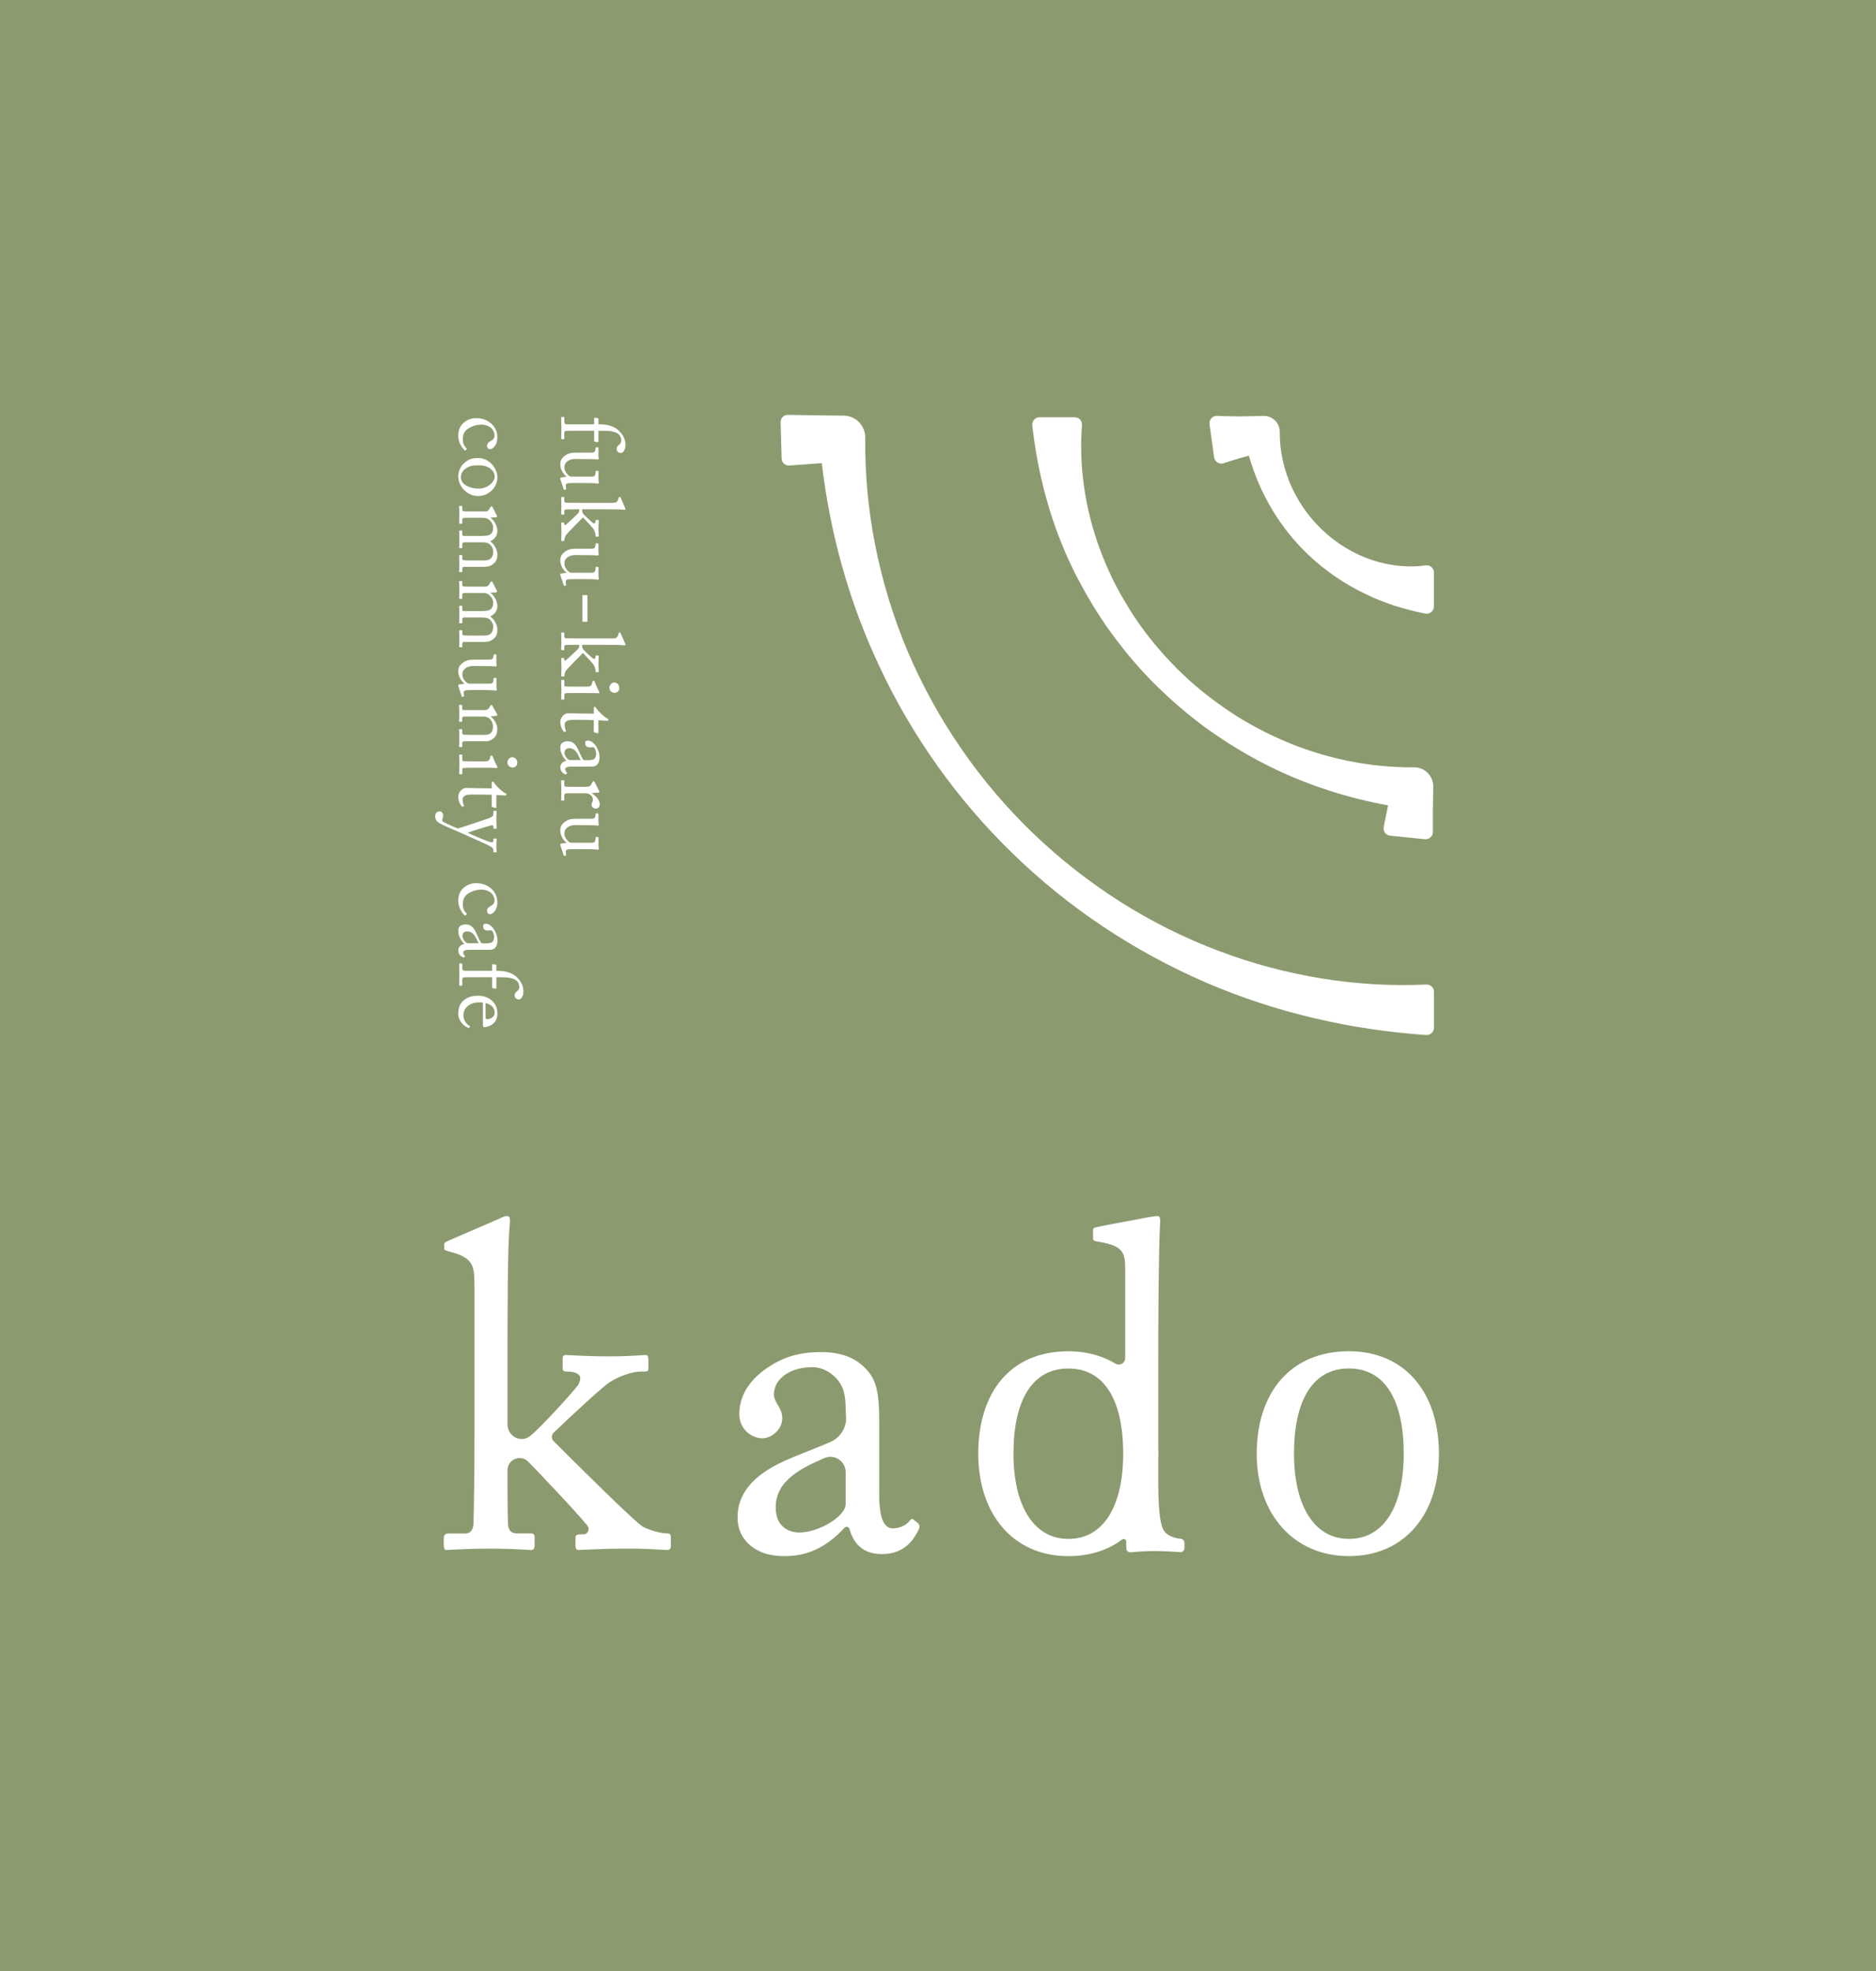 <svg width="1000" height="1050" viewBox="0 0 1000 1050" fill="none" xmlns="http://www.w3.org/2000/svg">
<rect width="1000" height="1050" fill="#8C9B6F"/>
<g clip-path="url(#clip0_102_104)">
<path d="M734.575 299.347C724.756 296.6 715.444 291.54 707.559 284.769C699.673 277.997 693.196 269.513 688.803 260.089C684.41 250.684 682.082 240.356 682.176 230.142C682.176 230.048 682.176 229.916 682.176 229.822C682.044 225.139 678.139 221.433 673.445 221.565L671.361 221.621C666.837 221.753 662.331 221.865 657.787 221.79C654.821 221.79 651.836 221.696 648.832 221.546C646.391 221.414 644.42 223.502 644.739 225.929L647.18 243.648C647.518 246.075 649.977 247.542 652.286 246.771C655.121 245.812 657.975 244.927 660.829 244.1C662.462 243.611 664.096 243.178 665.71 242.727C671.512 263.08 682.438 281.458 697.608 295.735C706.47 304.106 716.702 311.122 727.948 316.483C737.823 321.299 748.506 324.628 759.733 326.886C762.118 327.356 764.352 325.494 764.352 323.048V305.028C764.352 302.695 762.305 300.852 760.015 301.19C751.641 302.394 742.93 301.604 734.557 299.347H734.575Z" fill="white"/>
<path d="M574.335 307.906C575.837 310.821 577.489 313.643 579.048 316.521C580.662 319.361 582.39 322.145 584.042 324.948C585.788 327.713 587.628 330.403 589.43 333.112C596.921 343.778 605.144 353.898 614.269 363.153C623.431 372.332 633.25 380.891 643.782 388.472C654.352 395.996 665.486 402.768 677.164 408.524C696.877 418.193 718.036 425.096 739.927 429.028C739.176 432.865 738.406 436.684 737.599 440.502C737.111 442.76 738.688 444.942 740.997 445.186L759.546 447.067C761.856 447.293 763.827 445.468 763.808 443.155C763.733 435.743 763.771 428.351 763.958 420.977L763.996 419.34V419.021C764.033 413.321 759.415 408.712 753.707 408.769C729.92 408.976 705.851 403.991 683.697 394.341C672.62 389.544 661.956 383.713 652.062 376.715C642.13 369.812 632.799 361.986 624.463 353.183C616.09 344.436 608.505 334.937 602.14 324.666L597.503 316.897C596.095 314.226 594.612 311.611 593.26 308.921C592.021 306.175 590.707 303.466 589.524 300.701C588.416 297.898 587.233 295.152 586.201 292.33C578.447 271.168 575.03 248.558 576.738 226.512C576.907 224.236 575.18 222.279 572.89 222.279H554.153C551.843 222.279 550.003 224.292 550.266 226.606C553.082 251.944 559.578 276.473 569.998 299.065C571.35 302.056 572.871 304.971 574.298 307.906H574.335Z" fill="white"/>
<path d="M649.752 506.622C613.048 492.871 579.197 471.258 550.773 444.001C522.329 416.726 499.518 383.638 484.048 347.502C468.709 311.329 460.768 272.146 461.218 233.227V233.152C461.256 226.7 456.093 221.452 449.653 221.414H448.62C439.102 221.339 429.583 221.169 420.046 221C417.83 220.962 416.028 222.787 416.103 225.007L416.647 244.231C416.704 246.451 418.6 248.163 420.815 247.993C426.56 247.561 432.305 247.147 438.05 246.733C442.462 284.185 452.601 320.716 468.521 354.481C486.038 392.084 510.464 426.3 540.165 455.024C569.829 483.823 604.844 507.036 642.956 523.476C679.848 539.371 719.631 548.589 760.222 551.373C762.475 551.523 764.39 549.717 764.39 547.46V528.348C764.39 526.129 762.55 524.398 760.335 524.492C723.011 526.223 685.105 519.996 649.752 506.622Z" fill="white"/>
<path d="M252.896 684.308C252.896 674.263 252.163 670.087 240.185 666.908C237.5 666.174 236.768 665.93 236.768 665.196V662.995C236.768 662.017 237.5 661.528 239.941 660.55L264.893 649.772C267.089 648.793 268.798 647.815 270.281 647.815C271.764 647.815 271.989 649.038 271.745 651.991C270.525 663.748 270.525 699.77 270.525 729.172V758.911C270.525 764.649 276.796 768.561 281.696 765.589C281.902 765.457 282.09 765.326 282.278 765.194C286.915 762.015 306.253 740.684 308.205 737.749C309.67 735.059 309.67 733.084 308.205 732.106C306.253 730.639 303.305 730.639 301.841 730.639C300.132 730.639 299.888 729.905 299.888 728.438V723.792C299.888 722.569 300.376 721.835 301.597 721.835C303.061 721.835 311.867 722.569 324.352 722.569C336.837 722.569 342.45 721.835 344.159 721.835C345.135 721.835 345.623 722.569 345.623 724.281V728.683C345.623 730.15 345.379 730.639 343.671 730.639H341.962C337.062 730.639 329.984 733.084 325.084 736.282C321.948 738.069 304.451 754.265 295.138 763.181C293.843 764.423 293.824 766.454 295.082 767.715C305.108 777.741 339.165 811.675 342.938 813.462C347.332 815.663 352.964 816.905 355.649 816.905C357.113 816.905 357.601 817.394 357.601 819.106V823.507C357.601 824.975 357.113 825.708 355.405 825.708C353.452 825.708 346.599 824.975 335.109 824.975C320.672 824.975 310.402 825.708 308.45 825.708C307.229 825.708 306.741 824.975 306.741 823.263V819.35C306.741 818.127 307.229 817.394 309.182 817.394H310.89C312.843 817.394 314.307 815.682 313.575 813.462C312.843 811.506 284.963 781.86 281.039 778.173C276.814 774.769 270.525 777.778 270.525 783.215V786.262C270.525 794.84 270.525 803.173 270.769 811.751C271.013 815.174 272.233 816.905 275.669 816.905H282.766C284.474 816.905 284.963 817.394 284.963 818.861V823.037C284.963 824.993 284.474 825.727 283.01 825.727C281.546 825.727 273.473 824.993 261.25 824.993C248.052 824.993 239.491 825.727 237.763 825.727C237.031 825.727 236.543 824.749 236.543 823.282V819.124C236.543 817.902 237.519 816.924 238.74 816.924H248.033C251.206 816.924 252.426 814.234 252.426 811.036C252.67 800.257 252.914 787.015 252.914 765.457V684.346L252.896 684.308Z" fill="white"/>
<path d="M468.634 795.818C468.634 809.776 471.563 814.196 475.975 814.196C479.88 814.196 483.316 812.24 484.536 810.528C485.512 809.305 486 808.816 486.977 809.55L489.417 811.506C490.15 812.24 490.638 813.462 489.173 815.908C487.221 819.576 482.565 827.909 470.098 827.909C457.632 827.909 454.159 819.294 452.845 814.553C452.507 813.331 450.986 812.973 450.141 813.895C445.353 819.106 439.496 823.865 432.117 826.63C424.777 829.395 415.577 829.621 409.062 827.928C403.261 826.404 393.16 821.118 393.16 808.421C393.16 797.154 399.525 786.525 418.863 777.948C425.922 774.806 435.534 771.27 442.575 768.223C447.7 766.003 451.042 760.962 451.042 755.356C450.554 751.199 451.361 744.578 448.921 738.991C446.48 733.404 440.059 728.269 432.962 728.325C422.035 728.382 415.427 733.385 413.474 738.314C410.883 744.916 414.075 746.553 416.178 751.481C419.632 759.589 411.634 767.395 404.594 766.078C399.112 765.044 394.099 760.435 394.099 753.325C394.099 745.481 397.535 736.357 409.325 728.457C418.187 722.513 426.767 720.293 437.769 720.293C448.77 720.293 457.35 723.547 463.433 731.391C468.315 737.693 468.653 747.305 468.653 757.877V795.856L468.634 795.818ZM450.779 784.231C450.779 778.362 444.771 774.43 439.421 776.763C427.912 781.785 413.474 788.444 413.474 802.928C413.474 811.995 418.863 816.397 426.185 816.397C436.436 816.397 450.779 807.819 450.779 801.198V784.231Z" fill="white"/>
<path d="M719.012 719.841C687.977 719.841 669.897 741.869 669.897 774.411C669.897 806.954 689.93 828.981 719.012 828.981C748.094 828.981 767.018 807.499 767.018 774.411C767.018 741.323 748.469 719.841 719.012 719.841ZM719.012 819.801C700.293 819.801 689.761 801.687 689.761 774.411C689.761 747.136 699.036 729.021 719.012 729.021C738.988 729.021 748.263 747.098 748.263 774.411C748.263 801.724 738.143 819.801 719.012 819.801Z" fill="white"/>
<path d="M629.495 819.764C626.885 819.501 622.285 818.56 620.239 815.118C617.348 810.265 617.385 794.351 617.385 785.284V778.23C617.441 776.97 617.479 775.709 617.479 774.43C617.479 773.151 617.441 771.909 617.385 770.668V731.128C617.385 699.996 617.629 664.463 618.361 652.217C618.605 649.527 618.361 647.815 617.141 647.815C615.433 647.815 613.724 648.304 611.509 648.549C606.871 649.527 594.142 651.728 584.605 653.703C583.14 653.947 582.652 654.437 582.652 655.415V659.572C582.652 660.55 582.896 661.039 584.361 661.284C598.066 663.485 599.775 666.438 599.775 675.749V723.528C599.775 726.237 596.846 727.817 594.536 726.425C587.515 722.174 579.085 719.86 569.472 719.86C538.438 719.86 521.466 741.888 521.466 774.43C521.466 806.973 540.372 829 569.472 829C580.85 829 590.537 825.84 598.179 820.103C599.061 819.444 600.319 820.084 600.319 821.175L600.357 824.824C600.357 826.066 601.427 827.044 602.666 826.931C605.501 826.667 610.57 826.272 615.451 826.272C620.333 826.272 626.059 826.63 629.082 826.856C630.302 826.95 631.353 825.972 631.353 824.73V821.871C631.353 820.78 630.546 819.858 629.476 819.745L629.495 819.764ZM569.472 819.82C550.754 819.82 540.222 801.706 540.222 774.43C540.222 747.155 549.496 729.04 569.472 729.04C589.449 729.04 598.723 747.117 598.723 774.43C598.723 801.743 588.604 819.82 569.472 819.82Z" fill="white"/>
<path d="M316.711 226.06V222.806C316.711 222.561 316.805 222.467 317.237 222.561L318.645 222.749C318.926 222.806 318.983 222.937 318.983 223.314V226.06H319.827C324.502 226.06 327.581 227.377 329.647 229.239C332.388 231.741 333.383 234.356 333.383 237.008C333.383 239.228 332.538 241.316 330.736 241.316C329.609 241.316 328.708 240.093 328.708 239.322C328.708 238.851 328.802 238.381 328.989 238.005C329.234 237.572 329.834 237.064 330.078 236.876C330.829 236.255 331.167 235.597 331.167 234.694C331.167 233.472 330.829 232.192 329.515 231.139C327.3 229.39 323.188 229.484 319.884 229.484H318.983V235.202C318.983 235.541 318.701 235.578 318.513 235.541L316.955 235.296C316.767 235.24 316.711 235.052 316.711 234.675V229.465H312.468C306.892 229.465 302.555 229.465 302.029 229.521C301.222 229.615 300.809 229.766 300.809 230.744V233.434C300.809 233.867 300.715 233.961 300.433 233.961H299.682C299.307 233.961 299.119 233.867 299.119 233.622C299.119 233.34 299.269 231.59 299.269 227.941C299.269 225.345 299.119 222.919 299.119 222.542C299.119 222.26 299.213 222.166 299.457 222.166H300.49C300.734 222.166 300.828 222.26 300.828 222.637V224.913C300.828 225.816 301.391 226.004 302.48 226.041H316.748L316.711 226.06Z" fill="white"/>
<path d="M308.826 257.305C306.554 257.305 304.245 257.305 303.25 257.399C301.786 257.549 301.598 258.057 301.598 258.621C301.598 258.904 301.598 259.618 301.748 260.183C301.842 260.559 301.748 260.709 301.56 260.747L300.941 260.898C300.659 260.954 300.565 260.86 300.509 260.672L298.857 255.706C298.763 255.424 298.669 255.142 298.669 254.765C298.669 254.577 298.763 254.389 299.232 254.333L301.973 253.956V253.862C300.133 252.546 298.669 249.799 298.669 247.429C298.669 246.112 298.819 244.551 300.847 242.971C303.344 241.033 304.902 241.128 310.103 241.128H315.622C316.937 241.09 317.275 240.413 317.425 239.322C317.462 238.513 317.519 238.287 317.763 238.287H318.608C318.889 238.287 318.983 238.381 318.983 238.814V243.027C318.983 243.31 319.039 243.498 319.077 243.686C319.077 243.874 319.133 244.062 319.133 244.212C319.133 244.551 318.889 244.777 318.57 244.739C318.138 244.683 315.923 244.551 313.144 244.551H309.746C307.85 244.551 304.827 244.081 302.668 245.586C300.959 246.771 300.866 248.087 300.866 249.367C300.866 250.646 302.086 252.546 303.231 253.43C303.475 253.618 304.076 253.9 304.508 253.9H315.791C317.106 253.806 317.35 253.054 317.444 251.868C317.444 251.06 317.537 250.834 317.781 250.834H318.589C318.964 250.834 319.021 250.928 319.021 251.398V255.8C319.021 256.138 319.077 256.364 319.114 256.609C319.114 256.853 319.171 257.041 319.171 257.173C319.171 257.455 318.927 257.643 318.701 257.606C318.27 257.549 317.049 257.324 312.412 257.324H308.864L308.826 257.305Z" fill="white"/>
<path d="M326.361 267.895C328.295 267.895 329.102 267.745 329.722 265.431C329.872 264.904 329.91 264.772 330.06 264.772H330.492C330.679 264.772 330.773 264.923 330.961 265.393L333.045 270.228C333.233 270.66 333.42 270.98 333.42 271.262C333.42 271.544 333.176 271.601 332.613 271.544C330.341 271.3 323.395 271.3 317.725 271.3H310.253C310.253 271.921 310.403 273.106 310.778 273.576C311.398 274.479 315.51 278.222 316.073 278.598C316.598 278.881 316.974 278.881 317.162 278.598C317.443 278.222 317.443 277.658 317.443 277.376C317.443 277.037 317.594 276.999 317.875 276.999H318.776C319.02 276.999 319.152 277.094 319.152 277.338C319.152 277.62 319.002 279.332 319.002 281.74C319.002 284.148 319.152 285.239 319.152 285.577C319.152 285.765 319.002 285.859 318.682 285.859H317.838C317.556 285.859 317.462 285.803 317.462 285.483V285.144C317.462 284.204 316.993 282.831 316.373 281.871C315.998 281.213 312.318 277.225 310.76 275.626C309.821 276.567 301.879 284.524 301.504 285.333C301.072 286.179 300.847 287.27 300.847 287.797C300.847 288.079 300.753 288.173 300.415 288.173H299.57C299.288 288.173 299.138 288.079 299.138 287.74C299.138 287.364 299.288 286.029 299.288 283.809C299.288 281.025 299.138 279.031 299.138 278.655C299.138 278.41 299.288 278.316 299.607 278.316H300.358C300.603 278.316 300.734 278.41 300.734 278.786V279.125C300.734 279.501 301.072 279.783 301.485 279.652C301.86 279.501 307.587 274.121 308.281 273.35C308.713 272.823 308.807 271.939 308.807 271.319H306.723C305.071 271.319 303.456 271.319 301.804 271.375C301.147 271.413 300.809 271.657 300.809 272.316V273.689C300.809 274.027 300.715 274.121 300.434 274.121H299.626C299.251 274.121 299.101 274.027 299.101 273.745C299.101 273.463 299.251 271.902 299.251 269.532C299.251 266.973 299.101 265.318 299.101 264.979C299.101 264.829 299.288 264.735 299.57 264.735H300.377C300.715 264.735 300.809 264.885 300.809 265.205V266.955C300.809 267.575 301.335 267.801 301.936 267.801C304.02 267.857 306.573 267.895 310.722 267.895H326.361Z" fill="white"/>
<path d="M308.826 308.489C306.554 308.489 304.245 308.489 303.25 308.583C301.786 308.733 301.598 309.241 301.598 309.805C301.598 310.087 301.598 310.802 301.748 311.367C301.842 311.743 301.748 311.893 301.56 311.931L300.941 312.081C300.659 312.138 300.565 312.044 300.509 311.856L298.857 306.89C298.763 306.608 298.669 306.325 298.669 305.949C298.669 305.761 298.763 305.573 299.232 305.516L301.973 305.14V305.046C300.133 303.729 298.669 300.983 298.669 298.613C298.669 297.296 298.819 295.735 300.847 294.155C303.344 292.217 304.902 292.311 310.103 292.311H315.622C316.937 292.274 317.275 291.597 317.425 290.506C317.462 289.697 317.519 289.471 317.763 289.471H318.608C318.889 289.471 318.983 289.565 318.983 289.998V294.211C318.983 294.493 319.039 294.682 319.077 294.87C319.077 295.058 319.133 295.246 319.133 295.396C319.133 295.735 318.889 295.961 318.57 295.923C318.138 295.867 315.923 295.735 313.144 295.735H309.746C307.85 295.735 304.827 295.265 302.668 296.77C300.959 297.955 300.866 299.271 300.866 300.55C300.866 301.83 302.086 303.729 303.231 304.614C303.475 304.802 304.076 305.084 304.508 305.084H315.791C317.106 304.99 317.35 304.237 317.444 303.052C317.444 302.243 317.537 302.018 317.781 302.018H318.589C318.964 302.018 319.021 302.112 319.021 302.582V306.984C319.021 307.322 319.077 307.548 319.114 307.793C319.114 308.037 319.171 308.225 319.171 308.357C319.171 308.639 318.927 308.827 318.701 308.79C318.27 308.733 317.049 308.507 312.412 308.507H308.864L308.826 308.489Z" fill="white"/>
<path d="M312.787 317.048C313.068 317.048 313.125 317.142 313.125 317.48V330.723C313.125 331.099 313.031 331.25 312.599 331.25H310.797C310.515 331.25 310.459 331.062 310.459 330.685V317.48C310.421 317.142 310.459 317.048 310.703 317.048H312.787Z" fill="white"/>
<path d="M326.361 340.109C328.295 340.109 329.102 339.959 329.722 337.645C329.872 337.119 329.91 336.987 330.06 336.987H330.492C330.679 336.987 330.773 337.137 330.961 337.608L333.045 342.442C333.233 342.875 333.42 343.194 333.42 343.477C333.42 343.759 333.176 343.815 332.613 343.759C330.341 343.514 323.395 343.514 317.725 343.514H310.253C310.253 344.135 310.403 345.32 310.778 345.79C311.398 346.693 315.51 350.437 316.073 350.813C316.598 351.095 316.974 351.095 317.162 350.813C317.443 350.437 317.443 349.872 317.443 349.59C317.443 349.251 317.594 349.214 317.875 349.214H318.776C319.02 349.214 319.152 349.308 319.152 349.552C319.152 349.835 319.002 351.546 319.002 353.954C319.002 356.362 319.152 357.453 319.152 357.791C319.152 357.98 319.002 358.074 318.682 358.074H317.838C317.556 358.074 317.462 358.017 317.462 357.697V357.359C317.462 356.418 316.993 355.045 316.373 354.086C315.998 353.427 312.318 349.44 310.76 347.841C309.821 348.781 301.879 356.738 301.504 357.547C301.072 358.393 300.847 359.484 300.847 360.011C300.847 360.293 300.753 360.387 300.415 360.387H299.57C299.288 360.387 299.138 360.293 299.138 359.955C299.138 359.579 299.288 358.243 299.288 356.023C299.288 353.239 299.138 351.245 299.138 350.869C299.138 350.625 299.288 350.531 299.607 350.531H300.358C300.603 350.531 300.734 350.625 300.734 351.001V351.339C300.734 351.716 301.072 351.998 301.485 351.866C301.86 351.716 307.587 346.336 308.281 345.565C308.713 345.038 308.807 344.154 308.807 343.533H306.723C305.071 343.533 303.456 343.533 301.804 343.589C301.147 343.627 300.809 343.872 300.809 344.53V345.903C300.809 346.242 300.715 346.336 300.434 346.336H299.626C299.251 346.336 299.101 346.242 299.101 345.96C299.101 345.677 299.251 344.116 299.251 341.746C299.251 339.188 299.101 337.532 299.101 337.194C299.101 337.043 299.288 336.949 299.57 336.949H300.377C300.715 336.949 300.809 337.1 300.809 337.419V339.169C300.809 339.79 301.335 340.015 301.936 340.015C304.02 340.072 306.573 340.109 310.722 340.109H326.361Z" fill="white"/>
<path d="M312.975 365.786C314.589 365.786 315.434 365.504 315.81 363.134C315.866 362.795 315.96 362.701 316.148 362.701H316.579C316.73 362.701 316.824 362.795 316.917 363.04C317.481 364.544 318.232 366.35 319.227 368.156C319.414 368.532 319.508 368.777 319.508 369.059C319.508 369.304 319.264 369.341 318.945 369.304C318.138 369.21 315.171 369.21 311.248 369.21H306.103C304.263 369.21 302.555 369.21 302.048 369.266C301.147 369.36 300.828 369.51 300.828 370.018V372.2C300.828 372.577 300.677 372.671 300.396 372.671H299.589C299.251 372.671 299.119 372.577 299.119 372.238C299.119 371.862 299.269 369.68 299.269 367.686C299.269 364.939 299.119 363.096 299.119 362.569C299.119 362.325 299.213 362.193 299.495 362.193H300.433C300.715 362.193 300.809 362.344 300.809 362.663V364.977C300.809 365.504 300.997 365.692 301.748 365.73C303.156 365.786 304.639 365.786 306.047 365.786H312.994H312.975ZM327.469 363.566C328.689 363.566 330.116 364.601 330.116 366.538C330.116 368.288 328.708 369.097 327.619 369.097C326.342 369.097 324.84 368.25 324.84 366.256C324.84 365.165 325.929 363.566 327.488 363.566H327.469Z" fill="white"/>
<path d="M305.146 383.487C301.598 383.487 300.997 385.105 300.997 385.951C300.997 387.042 301.185 388.415 301.617 389.074C301.767 389.318 301.71 389.506 301.523 389.638L301.091 389.883C300.903 390.033 300.715 389.939 300.565 389.789C300.096 389.318 298.669 387.381 298.669 384.54C298.669 382.227 300.884 379.951 302.687 379.951C304.62 379.951 308.788 380.101 309.446 380.101H310.478C311.323 380.101 314.533 380.158 316.524 380.195V377.298C316.524 376.866 316.711 376.583 317.087 376.583C317.462 376.583 317.612 376.866 317.932 377.43C318.589 378.559 322.231 382.208 323.846 382.829C324.221 382.979 324.315 383.205 324.315 383.487C324.315 383.863 323.977 383.957 323.602 383.957L318.964 383.713V390.297C318.964 390.579 318.72 390.729 318.532 390.635L316.88 390.165C316.636 390.127 316.505 390.014 316.505 389.732V383.619C314.327 383.525 312.018 383.468 309.84 383.468H305.109L305.146 383.487Z" fill="white"/>
<path d="M304.864 408.373C302.18 408.373 301.316 408.938 301.316 409.784C301.316 410.537 301.691 411.195 302.029 411.44C302.273 411.628 302.367 411.722 302.217 411.91L301.842 412.38C301.691 412.531 301.466 412.625 300.997 412.343C300.283 411.966 298.688 411.063 298.688 408.656C298.688 406.944 299.908 405.721 301.86 405.289V405.194C300.678 404.198 299.683 402.636 298.988 400.511C298.706 399.608 298.706 398.761 298.706 397.727C298.706 396.598 299.645 394.886 302.63 394.886C304.808 394.886 306.685 395.883 308.338 399.627C309.276 401.752 310.422 404.216 311.079 404.969H314.101C314.909 404.875 316.129 404.818 316.749 404.31C317.368 403.784 317.781 402.843 317.781 401.47C317.781 400.529 317.406 399.062 316.786 398.404C316.167 397.745 315.472 398.159 314.608 398.159C312.956 398.159 311.924 397.595 311.924 395.657C311.924 394.905 312.355 394.529 313.444 394.529C314.965 394.529 316.749 395.846 317.894 397.802C319.077 399.796 319.546 401.451 319.546 403.577C319.546 405.702 318.889 406.699 318.269 407.358C317.274 408.355 316.185 408.392 314.909 408.392H304.902L304.864 408.373ZM309.633 404.912C308.356 403.201 307.418 398.573 303.494 398.573C301.748 398.573 300.903 399.608 300.903 401.037C300.903 402.467 302.555 404.912 303.832 404.912H309.633Z" fill="white"/>
<path d="M311.811 419.171C314.214 419.171 314.702 418.795 315.397 417.459L315.866 416.556C315.96 416.274 316.017 416.18 316.204 416.18H316.486C316.674 416.18 316.768 416.274 316.918 416.556L319.321 421.24C319.471 421.522 319.509 421.71 319.509 421.898C319.509 422.181 319.227 422.237 318.946 422.237L315.585 422.482V422.67C317.763 424.08 319.697 426.319 319.697 428.351C319.697 429.968 318.701 430.758 317.613 430.758C316.242 430.758 315.303 429.63 315.303 428.764C315.303 428.238 315.491 427.767 315.679 427.391C315.923 427.015 316.054 426.451 316.054 425.83C316.054 425.077 315.585 423.836 314.064 423.046C313.538 422.764 312.694 422.576 312.543 422.576H302.724C301.26 422.576 300.791 422.914 300.791 423.911V426.131C300.791 426.413 300.64 426.469 300.359 426.469H299.514C299.232 426.469 299.082 426.413 299.082 426.225C299.082 425.943 299.232 423.761 299.232 421.202C299.232 418.268 299.082 416.274 299.082 415.992C299.082 415.804 299.176 415.71 299.551 415.71H300.359C300.697 415.71 300.791 415.804 300.791 416.236V418.08C300.791 418.795 301.072 419.114 301.692 419.114C303.25 419.171 304.902 419.171 307.362 419.171H311.811Z" fill="white"/>
<path d="M308.826 452.353C306.554 452.353 304.245 452.353 303.25 452.447C301.786 452.598 301.598 453.106 301.598 453.67C301.598 453.952 301.598 454.667 301.748 455.231C301.842 455.607 301.748 455.758 301.56 455.795L300.941 455.946C300.659 456.002 300.565 455.908 300.509 455.72L298.857 450.754C298.763 450.472 298.669 450.19 298.669 449.814C298.669 449.626 298.763 449.437 299.232 449.381L301.973 449.005V448.911C300.133 447.594 298.669 444.848 298.669 442.477C298.669 441.161 298.819 439.599 300.847 438.019C303.344 436.082 304.902 436.176 310.103 436.176H315.622C316.937 436.138 317.275 435.461 317.425 434.37C317.462 433.561 317.519 433.335 317.763 433.335H318.608C318.889 433.335 318.983 433.43 318.983 433.862V438.076C318.983 438.358 319.039 438.546 319.077 438.734C319.077 438.922 319.133 439.11 319.133 439.261C319.133 439.599 318.889 439.825 318.57 439.788C318.138 439.731 315.923 439.599 313.144 439.599H309.746C307.85 439.599 304.827 439.129 302.668 440.634C300.959 441.819 300.866 443.136 300.866 444.415C300.866 445.694 302.086 447.594 303.231 448.478C303.475 448.666 304.076 448.948 304.508 448.948H315.791C317.106 448.854 317.35 448.102 317.444 446.917C317.444 446.108 317.537 445.882 317.781 445.882H318.589C318.964 445.882 319.021 445.976 319.021 446.447V450.848C319.021 451.187 319.077 451.413 319.114 451.657C319.114 451.902 319.171 452.09 319.171 452.221C319.171 452.504 318.927 452.692 318.701 452.654C318.27 452.598 317.049 452.372 312.412 452.372H308.864L308.826 452.353Z" fill="white"/>
<path d="M256.275 226.211C253.722 226.211 250.849 227.339 249.103 228.618C247.076 230.18 246.7 232.174 246.7 233.773C246.7 236.143 247.226 237.365 248.728 238.983C248.822 239.077 248.878 239.228 248.728 239.359L248.259 239.83C248.071 240.018 247.921 240.074 247.639 239.83C246.081 238.456 244.278 235.428 244.278 232.211C244.278 229.709 244.842 227.057 247.583 224.875C249.892 223.126 251.882 222.75 254.004 222.75C259.523 222.75 265.099 226.625 265.099 232.87C265.099 237.798 262.264 239.303 261.269 239.303C260.18 239.265 259.617 238.551 259.617 237.554C259.617 236.463 260.237 235.654 261.513 234.958C263.447 233.923 263.597 232.926 263.597 231.779C263.597 229.089 261.138 226.192 256.275 226.192V226.211Z" fill="white"/>
<path d="M247.545 246.601C250.136 244.419 251.882 244.006 255.243 244.006C257.646 244.006 260.669 245.285 262.846 248.069C264.743 250.533 265.118 252.847 265.118 254.408C265.118 257.004 263.804 259.619 262.377 261.029C260.199 263.155 257.74 264.246 254.679 264.246C249.535 264.246 244.278 259.6 244.278 253.787C244.278 251.511 245.179 248.577 247.545 246.601ZM255.149 260.277C260.387 260.277 263.691 256.439 263.691 254.032C263.691 252.753 263.41 251.53 262.17 250.382C260.274 248.539 258.34 247.881 254.755 247.881C252.107 247.881 250.305 248.163 248.146 249.686C246.588 250.777 245.686 252.151 245.686 254.37C245.686 257.963 250.08 260.296 255.13 260.296L255.149 260.277Z" fill="white"/>
<path d="M256.952 285.502C260.444 285.502 261.345 284.844 262.059 284.091C262.622 283.47 262.903 282.097 262.903 281.063C262.903 279.84 262.284 277.846 260.162 276.511C259.224 275.946 258.322 275.852 256.99 275.852H247.64C246.889 275.852 246.419 276.134 246.419 276.793V278.504C246.419 278.937 246.326 278.975 245.988 278.975H245.237C244.899 278.975 244.711 278.918 244.711 278.599C244.711 278.166 244.861 276.887 244.861 274.291C244.861 271.695 244.711 270.265 244.711 269.889C244.711 269.607 244.805 269.513 245.143 269.513H245.988C246.363 269.513 246.419 269.607 246.419 270.077V271.695C246.419 272.128 246.701 272.353 247.602 272.41C248.41 272.466 249.254 272.466 250.062 272.466H258.473C259.411 272.466 260.275 272.278 260.876 271.149L261.402 270.153C261.552 269.908 261.646 269.814 261.777 269.814H262.153C262.303 269.814 262.49 270.002 262.528 270.096L264.65 274.253C264.837 274.629 264.931 274.968 264.931 275.156C264.931 275.438 264.593 275.589 264.274 275.589L261.533 275.777V275.927C263.467 277.338 265.119 280.141 265.119 282.887C265.119 285.352 263.711 287.251 261.477 288.23V288.474C263.317 289.885 265.119 292.594 265.119 295.434C265.119 297.089 264.837 298.557 263.711 299.685C262.584 300.776 261.533 301.961 257.909 301.961H247.377C246.663 301.961 246.438 302.394 246.438 302.958V304.238C246.438 304.67 246.344 304.764 246.006 304.764H245.199C244.861 304.764 244.73 304.67 244.73 304.426C244.73 304.087 244.88 302.77 244.88 300.494C244.88 298.218 244.73 296.431 244.73 296.092C244.73 295.81 244.88 295.716 245.199 295.716H246.006C246.344 295.716 246.438 295.81 246.438 296.337V297.522C246.438 298.049 246.682 298.425 247.339 298.463C248.428 298.557 250.118 298.557 251.169 298.557H258.154C259.712 298.557 261.082 298.275 261.927 297.184C262.584 296.337 262.922 295.096 262.922 293.685C262.922 292.274 261.833 290.318 260.463 289.565C259.092 288.85 257.816 288.907 255.694 288.907H247.527C246.908 288.907 246.438 289.151 246.438 289.847V291.465C246.438 291.898 246.344 291.992 246.006 291.992H245.255C244.88 291.992 244.73 291.898 244.73 291.653C244.73 291.315 244.88 290.092 244.88 287.44C244.88 284.787 244.73 283.282 244.73 282.981C244.73 282.737 244.88 282.643 245.199 282.643H245.95C246.326 282.643 246.419 282.68 246.419 283.113V284.486C246.419 285.239 246.607 285.521 247.227 285.521H256.952V285.502Z" fill="white"/>
<path d="M256.952 325.531C260.444 325.531 261.345 324.873 262.059 324.12C262.622 323.5 262.903 322.126 262.903 321.092C262.903 319.869 262.284 317.875 260.162 316.54C259.224 315.975 258.322 315.881 256.99 315.881H247.64C246.889 315.881 246.419 316.163 246.419 316.822V318.534C246.419 318.966 246.326 319.004 245.988 319.004H245.237C244.899 319.004 244.711 318.947 244.711 318.628C244.711 318.195 244.861 316.916 244.861 314.32C244.861 311.724 244.711 310.294 244.711 309.918C244.711 309.636 244.805 309.542 245.143 309.542H245.988C246.363 309.542 246.419 309.636 246.419 310.106V311.724C246.419 312.157 246.701 312.382 247.602 312.439C248.41 312.495 249.254 312.495 250.062 312.495H258.473C259.411 312.495 260.275 312.307 260.876 311.179L261.402 310.182C261.552 309.937 261.646 309.843 261.777 309.843H262.153C262.303 309.843 262.49 310.031 262.528 310.125L264.65 314.282C264.837 314.659 264.931 314.997 264.931 315.185C264.931 315.467 264.593 315.618 264.274 315.618L261.533 315.806V315.956C263.467 317.367 265.119 320.17 265.119 322.916C265.119 325.381 263.711 327.28 261.477 328.259V328.503C263.317 329.914 265.119 332.623 265.119 335.463C265.119 337.118 264.837 338.586 263.711 339.714C262.584 340.805 261.533 341.99 257.909 341.99H247.377C246.663 341.99 246.438 342.423 246.438 342.987V344.267C246.438 344.699 246.344 344.793 246.006 344.793H245.199C244.861 344.793 244.73 344.699 244.73 344.455C244.73 344.116 244.88 342.799 244.88 340.523C244.88 338.247 244.73 336.46 244.73 336.122C244.73 335.839 244.88 335.745 245.199 335.745H246.006C246.344 335.745 246.438 335.839 246.438 336.366V337.551C246.438 338.078 246.682 338.454 247.339 338.492C248.428 338.586 250.118 338.586 251.169 338.586H258.154C259.712 338.586 261.082 338.304 261.927 337.213C262.584 336.366 262.922 335.125 262.922 333.714C262.922 332.303 261.833 330.347 260.463 329.594C259.092 328.879 257.816 328.936 255.694 328.936H247.527C246.908 328.936 246.438 329.18 246.438 329.876V331.494C246.438 331.927 246.344 332.021 246.006 332.021H245.255C244.88 332.021 244.73 331.927 244.73 331.682C244.73 331.344 244.88 330.121 244.88 327.469C244.88 324.816 244.73 323.311 244.73 323.01C244.73 322.766 244.88 322.672 245.199 322.672H245.95C246.326 322.672 246.419 322.709 246.419 323.142V324.515C246.419 325.268 246.607 325.55 247.227 325.55H256.952V325.531Z" fill="white"/>
<path d="M254.435 367.592C252.164 367.592 249.854 367.592 248.859 367.686C247.395 367.836 247.207 368.344 247.207 368.909C247.207 369.191 247.207 369.906 247.357 370.47C247.451 370.846 247.357 370.997 247.17 371.034L246.55 371.185C246.268 371.241 246.175 371.147 246.118 370.959L244.466 365.993C244.372 365.711 244.278 365.429 244.278 365.052C244.278 364.864 244.372 364.676 244.842 364.62L247.583 364.244V364.149C245.743 362.833 244.278 360.086 244.278 357.716C244.278 356.399 244.429 354.838 246.456 353.258C248.953 351.321 250.511 351.415 255.712 351.415H261.232C262.546 351.377 262.884 350.7 263.034 349.609C263.072 348.8 263.128 348.574 263.372 348.574H264.217C264.499 348.574 264.592 348.668 264.592 349.101V353.315C264.592 353.597 264.649 353.785 264.686 353.973C264.686 354.161 264.743 354.349 264.743 354.5C264.743 354.838 264.499 355.064 264.179 355.026C263.748 354.97 261.532 354.838 258.754 354.838H255.355C253.459 354.838 250.436 354.368 248.277 355.873C246.569 357.058 246.475 358.375 246.475 359.654C246.475 360.933 247.695 362.833 248.841 363.717C249.085 363.905 249.685 364.187 250.117 364.187H261.401C262.715 364.093 262.959 363.341 263.053 362.156C263.053 361.347 263.147 361.121 263.391 361.121H264.198C264.574 361.121 264.63 361.215 264.63 361.685V366.087C264.63 366.426 264.686 366.651 264.724 366.896C264.724 367.14 264.78 367.329 264.78 367.46C264.78 367.742 264.536 367.93 264.311 367.893C263.879 367.836 262.659 367.611 258.021 367.611H254.473L254.435 367.592Z" fill="white"/>
<path d="M247.395 394.905C246.644 394.905 246.4 395.338 246.4 395.94V397.445C246.4 397.877 246.25 397.971 245.968 397.971H245.217C244.879 397.971 244.692 397.877 244.692 397.595C244.692 397.256 244.842 395.789 244.842 393.099C244.842 390.691 244.692 389.168 244.692 388.848C244.692 388.566 244.842 388.472 245.217 388.472H245.968C246.306 388.472 246.4 388.622 246.4 389.093V390.466C246.4 390.992 246.644 391.369 247.489 391.406C248.709 391.463 250.23 391.5 251.45 391.5H257.684C259.58 391.5 260.95 391.5 261.927 390.127C262.772 388.999 262.772 387.851 262.772 386.666C262.772 385.914 262.434 384.258 260.932 382.829C259.899 381.888 258.622 381.738 257.721 381.738H247.94C246.663 381.738 246.381 381.888 246.381 382.866V384.051C246.381 384.428 246.231 384.522 245.912 384.522H245.105C244.823 384.522 244.673 384.428 244.673 384.183C244.673 383.844 244.823 382.565 244.823 380.063C244.823 377.562 244.673 376.132 244.673 375.85C244.673 375.605 244.823 375.511 245.105 375.511H245.95C246.231 375.511 246.381 375.605 246.381 375.981V377.355C246.381 377.975 246.532 378.295 247.32 378.295H258.378C259.786 378.295 260.594 377.543 261.157 376.358L261.345 375.981C261.495 375.643 261.626 375.605 261.776 375.605H262.021C262.265 375.605 262.396 375.793 262.49 376.038L264.762 380.101C264.949 380.477 265.1 380.759 265.1 380.948C265.1 381.192 264.912 381.286 264.536 381.324L261.645 381.662V381.756C263.354 383.13 265.1 385.876 265.1 388.246C265.1 389.657 264.818 391.143 264.067 392.272C263.128 393.682 260.763 394.867 259.58 394.867H247.395V394.905Z" fill="white"/>
<path d="M258.604 405.589C260.218 405.589 261.063 405.307 261.439 402.937C261.495 402.599 261.589 402.504 261.777 402.504H262.208C262.359 402.504 262.452 402.599 262.546 402.843C263.11 404.348 263.861 406.154 264.856 407.96C265.043 408.336 265.137 408.58 265.137 408.862C265.137 409.107 264.893 409.145 264.574 409.107C263.767 409.013 260.8 409.013 256.876 409.013H251.732C249.892 409.013 248.184 409.013 247.677 409.069C246.776 409.163 246.457 409.314 246.457 409.822V412.004C246.457 412.38 246.306 412.474 246.025 412.474H245.217C244.879 412.474 244.748 412.38 244.748 412.041C244.748 411.665 244.898 409.483 244.898 407.489C244.898 404.743 244.748 402.899 244.748 402.373C244.748 402.128 244.842 401.997 245.124 401.997H246.062C246.344 401.997 246.438 402.147 246.438 402.467V404.781C246.438 405.307 246.626 405.495 247.376 405.533C248.785 405.589 250.268 405.589 251.676 405.589H258.622H258.604ZM273.098 403.37C274.318 403.37 275.745 404.404 275.745 406.342C275.745 408.091 274.337 408.9 273.248 408.9C271.971 408.9 270.469 408.054 270.469 406.06C270.469 404.969 271.558 403.37 273.116 403.37H273.098Z" fill="white"/>
<path d="M250.756 423.29C247.207 423.29 246.606 424.908 246.606 425.755C246.606 426.846 246.794 428.219 247.226 428.877C247.376 429.122 247.32 429.31 247.132 429.442L246.7 429.686C246.512 429.837 246.325 429.743 246.175 429.592C245.705 429.122 244.278 427.184 244.278 424.344C244.278 422.03 246.494 419.754 248.296 419.754C250.23 419.754 254.398 419.905 255.055 419.905H256.088C256.932 419.905 260.143 419.961 262.133 419.999V417.102C262.133 416.669 262.321 416.387 262.696 416.387C263.072 416.387 263.222 416.669 263.541 417.233C264.198 418.362 267.84 422.011 269.455 422.632C269.831 422.783 269.924 423.008 269.924 423.29C269.924 423.667 269.586 423.761 269.211 423.761L264.574 423.516V430.1C264.574 430.382 264.33 430.533 264.142 430.439L262.49 429.968C262.246 429.931 262.114 429.818 262.114 429.536V423.422C259.936 423.328 257.627 423.272 255.449 423.272H250.718L250.756 423.29Z" fill="white"/>
<path d="M234.403 432.226C235.398 432.226 236.243 433.26 236.243 434.408C236.243 435.31 235.811 436.157 235.718 436.59C235.68 436.928 235.718 437.304 235.999 437.587C236.844 438.301 242.232 440.709 244.072 441.368C245.255 441.123 260.031 436.119 261.026 435.743C262.208 435.179 263.016 434.746 263.016 433.523V432.301C263.016 431.962 263.166 431.925 263.448 431.925H264.386C264.574 431.925 264.724 431.981 264.724 432.301C264.724 432.733 264.574 433.862 264.574 436.646C264.574 439.054 264.724 440.521 264.724 441.048C264.724 441.424 264.574 441.48 264.386 441.48H263.391C263.147 441.48 263.016 441.424 263.016 441.198V440.295C263.016 439.769 262.678 439.581 261.983 439.675C260.951 439.825 250.512 443.042 249.461 443.55V443.738C250.212 444.208 260.049 448.328 261.232 448.61C262.415 448.892 263.035 448.516 263.035 447.801V447.048C263.035 446.766 263.185 446.71 263.41 446.71H264.349C264.593 446.71 264.724 446.747 264.724 446.992C264.724 447.613 264.574 448.61 264.574 450.867C264.574 452.146 264.724 453.237 264.724 453.764C264.724 454.046 264.537 454.046 264.349 454.046H263.448C263.166 454.046 263.016 454.046 263.016 453.801V453.049C263.016 452.522 262.772 451.864 262.171 451.394C260.894 450.359 253.666 447.236 246.25 443.963C241.012 441.65 236.619 439.806 235.06 438.941C233.84 438.283 231.981 437.417 231.981 434.915C231.981 433.11 232.976 432.226 234.385 432.226H234.403Z" fill="white"/>
<path d="M256.275 473.929C253.722 473.929 250.849 475.058 249.103 476.337C247.076 477.898 246.7 479.892 246.7 481.491C246.7 483.861 247.226 485.084 248.728 486.701C248.822 486.795 248.878 486.946 248.728 487.078L248.259 487.548C248.071 487.736 247.921 487.792 247.639 487.548C246.081 486.175 244.278 483.146 244.278 479.93C244.278 477.428 244.842 474.775 247.583 472.593C249.892 470.844 251.882 470.468 254.004 470.468C259.523 470.468 265.099 474.343 265.099 480.588C265.099 485.516 262.264 487.021 261.269 487.021C260.18 486.984 259.617 486.269 259.617 485.272C259.617 484.181 260.237 483.372 261.513 482.676C263.447 481.641 263.597 480.644 263.597 479.497C263.597 476.807 261.138 473.91 256.275 473.91V473.929Z" fill="white"/>
<path d="M250.475 505.964C247.79 505.964 246.926 506.528 246.926 507.374C246.926 508.127 247.302 508.785 247.64 509.03C247.884 509.218 247.978 509.312 247.827 509.5L247.452 509.97C247.302 510.121 247.076 510.215 246.607 509.933C245.894 509.556 244.298 508.654 244.298 506.246C244.298 504.534 245.518 503.311 247.471 502.879V502.785C246.288 501.788 245.293 500.226 244.598 498.101C244.317 497.198 244.317 496.351 244.317 495.317C244.317 494.188 245.255 492.476 248.241 492.476C250.418 492.476 252.296 493.473 253.948 497.217C254.887 499.342 256.032 501.806 256.689 502.559H259.712C260.519 502.465 261.739 502.408 262.359 501.9C262.979 501.374 263.392 500.433 263.392 499.06C263.392 498.12 263.016 496.652 262.397 495.994C261.777 495.336 261.082 495.749 260.219 495.749C258.567 495.749 257.534 495.185 257.534 493.248C257.534 492.495 257.966 492.119 259.055 492.119C260.575 492.119 262.359 493.436 263.504 495.392C264.687 497.386 265.156 499.041 265.156 501.167C265.156 503.292 264.499 504.289 263.88 504.948C262.885 505.945 261.796 505.982 260.519 505.982H250.512L250.475 505.964ZM255.243 502.502C253.967 500.791 253.028 496.163 249.104 496.163C247.358 496.163 246.513 497.198 246.513 498.627C246.513 500.057 248.165 502.502 249.442 502.502H255.243Z" fill="white"/>
<path d="M262.321 517.212V513.939C262.321 513.695 262.415 513.601 262.847 513.695L264.255 513.883C264.537 513.939 264.593 514.071 264.593 514.447V517.194H265.438C270.113 517.194 273.192 518.51 275.257 520.373C277.998 522.874 278.993 525.489 278.993 528.141C278.993 530.361 278.148 532.449 276.346 532.449C275.219 532.449 274.318 531.226 274.318 530.455C274.318 529.985 274.412 529.515 274.6 529.138C274.844 528.706 275.445 528.198 275.689 528.01C276.44 527.389 276.778 526.731 276.778 525.828C276.778 524.605 276.44 523.326 275.126 522.273C272.91 520.523 268.798 520.617 265.494 520.617H264.593V526.336C264.593 526.674 264.311 526.712 264.124 526.674L262.565 526.43C262.378 526.373 262.321 526.185 262.321 525.809V520.598H258.078C252.502 520.598 248.165 520.598 247.64 520.655C246.832 520.749 246.419 520.899 246.419 521.877V524.567C246.419 525 246.325 525.094 246.044 525.094H245.293C244.917 525.094 244.729 525 244.729 524.756C244.729 524.473 244.88 522.724 244.88 519.075C244.88 516.479 244.729 514.052 244.729 513.676C244.729 513.394 244.823 513.3 245.067 513.3H246.1C246.344 513.3 246.438 513.394 246.438 513.77V516.046C246.438 516.949 247.001 517.137 248.09 517.175H262.359L262.321 517.212Z" fill="white"/>
<path d="M257.421 534.161C256.989 534.067 256.238 534.01 255.149 534.01C250.511 534.01 247.019 536.945 247.019 540.726C247.019 543.623 248.672 545.654 250.23 546.444C250.418 546.538 250.511 546.726 250.474 546.877L250.136 547.498C250.08 547.648 249.948 547.742 249.423 547.498C247.526 546.651 244.278 544.187 244.278 539.973C244.278 537.283 245.086 534.292 247.639 532.543C250.042 530.888 251.788 530.455 255.111 530.455C256.951 530.455 260.124 530.925 262.621 533.446C264.705 535.478 265.118 537.848 265.118 540.218C265.118 545.654 260.011 547.178 258.171 547.178C257.514 547.178 257.421 546.613 257.421 545.842V534.161ZM258.829 541.685C258.829 542.588 259.073 542.964 259.486 542.964C260.575 542.964 263.691 542.4 263.691 539.315C263.691 537.227 262.321 535.252 258.829 534.349V541.685Z" fill="white"/>
</g>
<defs>
<clipPath id="clip0_102_104">
<rect width="535" height="608" fill="white" transform="translate(232 221)"/>
</clipPath>
</defs>
</svg>
